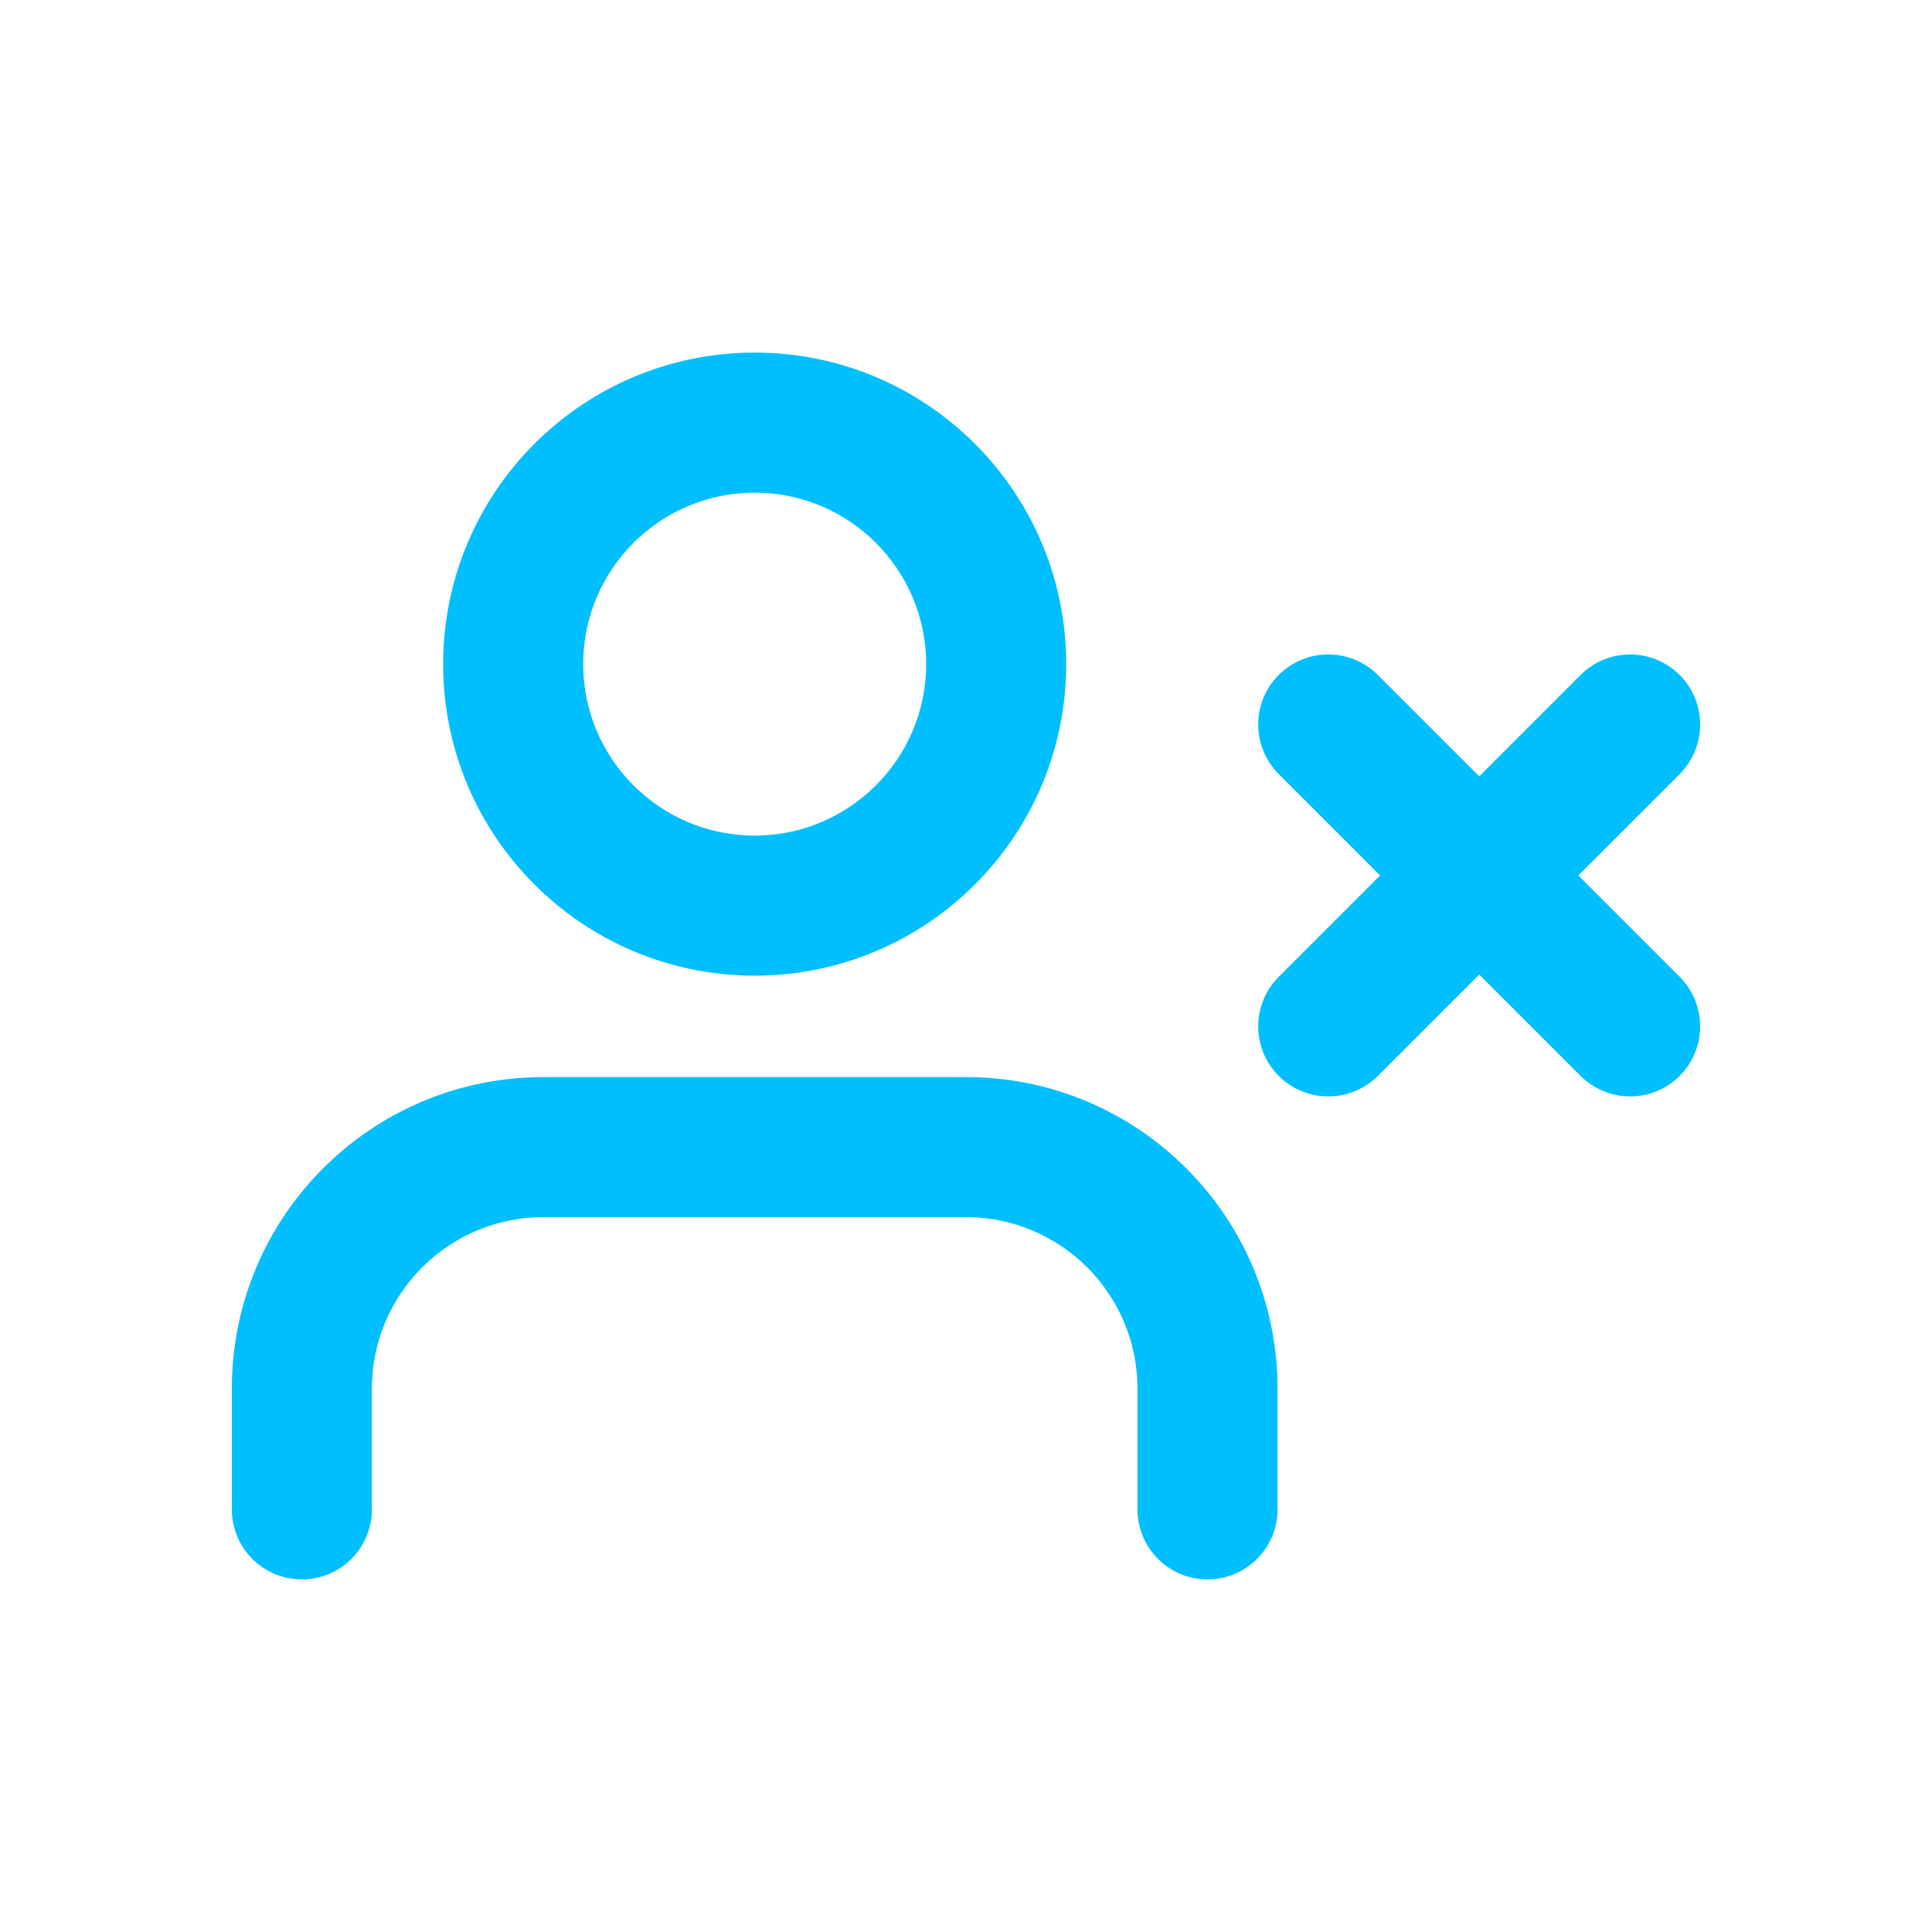 <?xml version="1.0" encoding="UTF-8"?> <svg xmlns="http://www.w3.org/2000/svg" viewBox="0 0 100 100" fill-rule="evenodd"><path d="m65.625 78.125c0 1.727-1.398 3.125-3.125 3.125s-3.125-1.398-3.125-3.125v-6.25c0-5.176-4.199-9.375-9.375-9.375h-21.875c-5.176 0-9.375 4.199-9.375 9.375v6.25c0 1.727-1.398 3.125-3.125 3.125s-3.125-1.398-3.125-3.125v-6.25c0-8.629 6.996-15.625 15.625-15.625h21.875c8.629 0 15.625 6.996 15.625 15.625z" fill="#00bfff" stroke-width="1" stroke="#00bfff"></path><path d="m39.062 50c-8.629 0-15.625-6.996-15.625-15.625s6.996-15.625 15.625-15.625 15.625 6.996 15.625 15.625-6.996 15.625-15.625 15.625zm0-6.25c5.176 0 9.375-4.199 9.375-9.375s-4.199-9.375-9.375-9.375-9.375 4.199-9.375 9.375 4.199 9.375 9.375 9.375z" fill="#00bfff" stroke-width="1" stroke="#00bfff"></path><path d="m66.539 39.711c-1.219-1.223-1.219-3.199 0-4.422 1.223-1.219 3.199-1.219 4.422 0l15.625 15.625c1.219 1.223 1.219 3.199 0 4.422-1.223 1.219-3.199 1.219-4.422 0z" fill="#00bfff" stroke-width="1" stroke="#00bfff"></path><path d="m82.164 35.289c1.223-1.219 3.199-1.219 4.422 0 1.219 1.223 1.219 3.199 0 4.422l-15.625 15.625c-1.223 1.219-3.199 1.219-4.422 0-1.219-1.223-1.219-3.199 0-4.422z" fill="#00bfff" stroke-width="1" stroke="#00bfff"></path></svg> 
